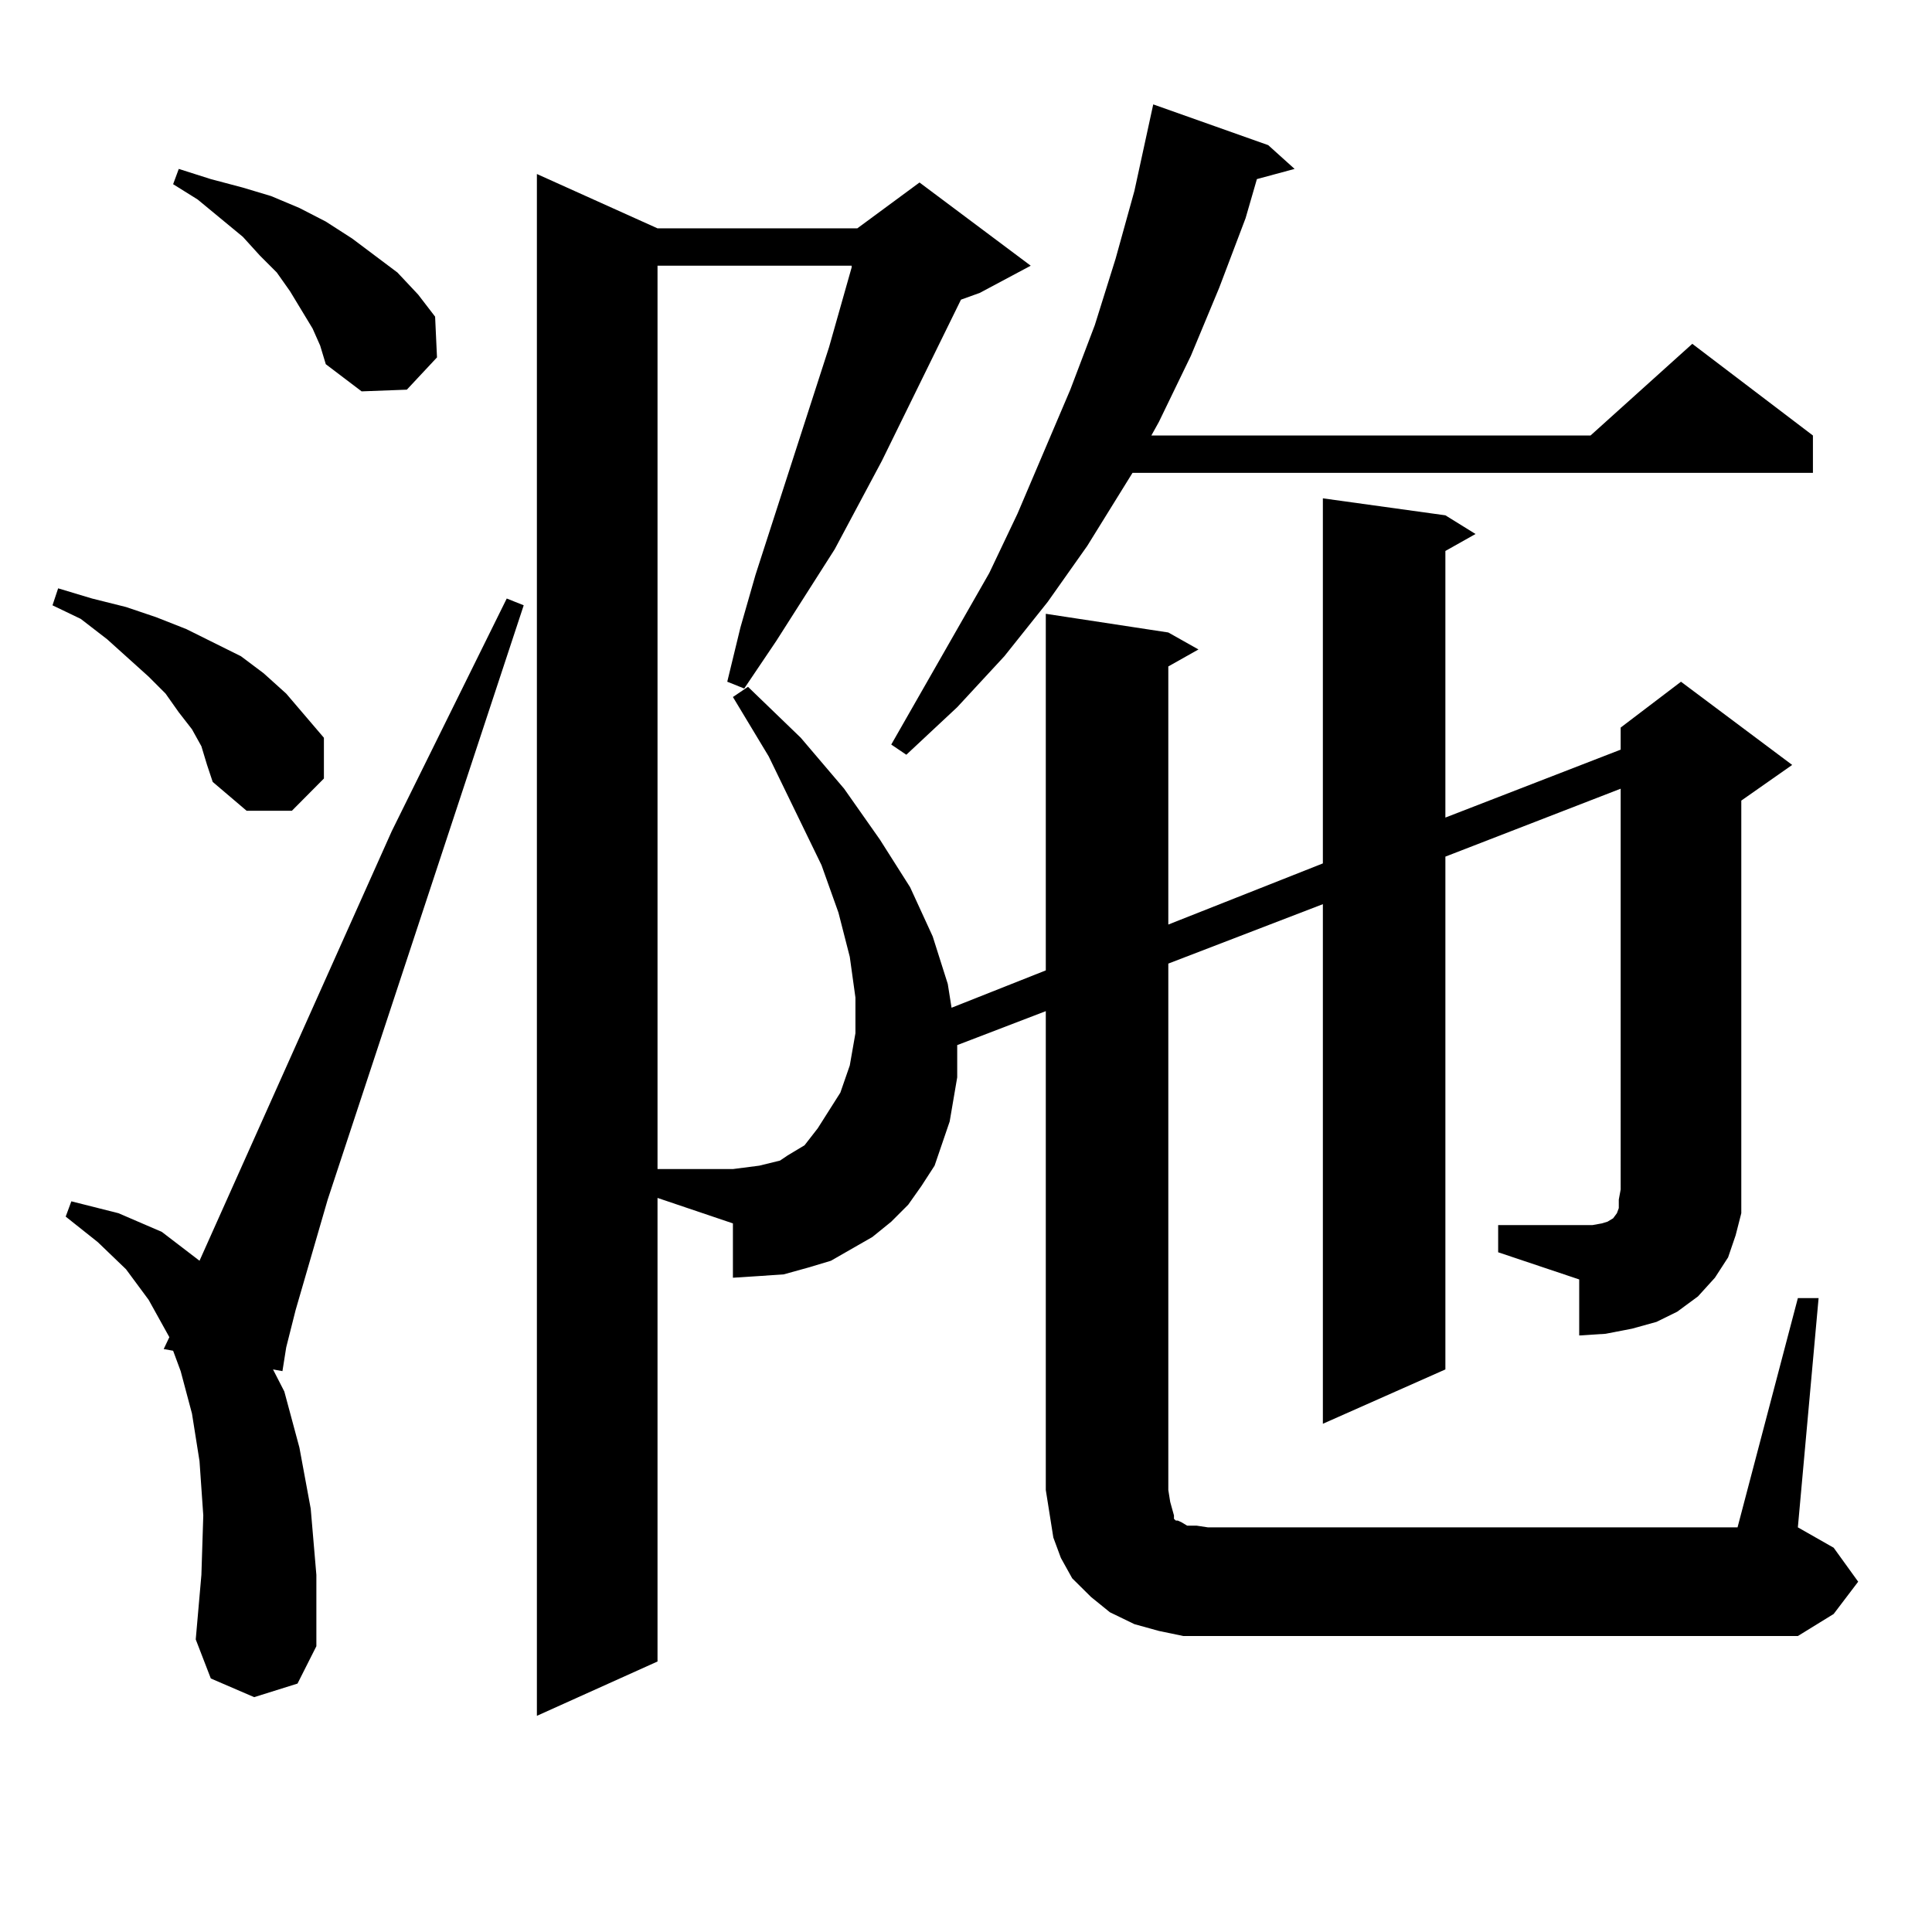 <?xml version="1.0" encoding="utf-8"?>
<!-- Generator: Adobe Illustrator 16.0.0, SVG Export Plug-In . SVG Version: 6.00 Build 0)  -->
<!DOCTYPE svg PUBLIC "-//W3C//DTD SVG 1.1//EN" "http://www.w3.org/Graphics/SVG/1.1/DTD/svg11.dtd">
<svg version="1.1" id="图层_1" xmlns="http://www.w3.org/2000/svg" xmlns:xlink="http://www.w3.org/1999/xlink" x="0px" y="0px"
	 width="1000px" height="1000px" viewBox="0 0 1000 1000" enable-background="new 0 0 1000 1000" xml:space="preserve">
<path d="M104.241,386.258l-4.878-8.789l-6.829-8.789l-6.829-9.668l-8.78-8.789l-21.463-19.336L41.804,320.34l-14.634-7.031
	l2.927-8.789l17.561,5.273l17.561,4.395l15.609,5.273l15.609,6.152l28.292,14.063l11.707,8.789l11.707,10.547l9.756,11.426
	l9.756,11.426v21.094l-16.585,16.699h-23.414l-17.561-14.941l-2.927-8.789L104.241,386.258z M131.558,878.445l-22.438-9.668
	l-7.805-20.215l2.927-33.398l0.976-30.762l-1.951-28.125l-3.902-24.609l-5.854-21.973l-3.902-10.547l-4.878-0.879l2.927-6.152
	l-10.731-19.336l-11.707-15.82l-14.634-14.063l-16.585-13.184l2.927-7.91l24.39,6.152l22.438,9.668l19.512,14.941l99.51-222.363
	l59.511-120.41l8.78,3.516L169.605,620.926l-16.585,57.129l-4.878,19.336l-1.951,12.305l-4.878-0.879l5.854,11.426l7.805,29.004
	l5.854,31.641l2.927,34.277v36.914l-9.756,19.336L131.558,878.445z M161.801,170.047l-11.707-19.336l-6.829-9.668l-8.78-8.789
	l-8.78-9.668L102.29,103.25l-12.683-7.91l2.927-7.91l16.585,5.273l16.585,4.395l14.634,4.395l14.634,6.152l13.658,7.031
	l13.658,8.789l23.414,17.578l10.731,11.426l8.78,11.426l0.976,21.094l-15.609,16.699l-23.414,0.879l-18.536-14.063l-2.927-9.668
	L161.801,170.047z M775.444,634.109h41.95h6.829l4.878-0.879l2.927-0.879l2.927-1.758l1.951-2.637l0.976-2.637v-4.395l0.976-5.273
	V408.23l-90.729,35.156v265.43l-63.413,28.125V467.996l-79.998,30.762v272.461l0.976,6.152l0.976,3.516l0.976,3.516v1.758
	l0.976,0.879h0.976l1.951,0.879l2.927,1.758h4.878l5.854,0.879h274.14l31.219-118.652h10.731l-10.731,118.652l18.536,10.547
	l12.683,17.578l-12.683,16.699l-18.536,11.426H625.204h-12.683l-12.683-2.637l-12.683-3.516l-12.683-6.152l-9.756-7.91l-9.756-9.668
	l-5.854-10.547l-3.902-10.547l-1.951-12.305l-1.951-12.305V523.367l-45.853,17.578v16.699l-3.902,22.852l-7.805,22.852
	l-6.829,10.547l-6.829,9.668l-8.78,8.789l-9.756,7.91l-10.731,6.152l-10.731,6.152l-11.707,3.516l-12.683,3.516l-12.683,0.879
	l-13.658,0.879V633.23l-39.023-13.184v239.941l-62.438,28.125V90.066l62.438,28.125h103.412l32.194-23.73l57.56,43.066
	l-26.341,14.063l-9.756,3.516l-40.975,83.496l-24.39,45.703l-30.243,47.461l-16.585,24.609l-8.78-3.516l6.829-28.125l7.805-27.246
	l38.048-117.773l11.707-41.309v-0.879H340.333v467.578h39.023l6.829-0.879l6.829-0.879l10.731-2.637l3.902-2.637l8.78-5.273
	l6.829-8.789l11.707-18.457l4.878-14.063l2.927-16.699v-18.457l-2.927-21.094l-5.854-22.852l-8.78-24.609l-27.316-56.25
	l-18.536-30.762l7.805-5.273l27.316,26.367l22.438,26.367l18.536,26.367l15.609,24.609l11.707,25.488l7.805,24.609l1.951,12.305
	l48.779-19.336v-184.57l63.413,9.668l15.609,8.789l-15.609,8.789v133.594l79.998-31.641V257.938l63.413,8.789l15.609,9.668
	l-15.609,8.789v137.988l90.729-35.156V376.59l31.219-23.73l57.56,43.066l-26.341,18.457v201.27v12.305l-2.927,11.426l-3.902,11.426
	l-6.829,10.547l-8.78,9.668l-10.731,7.91l-10.731,5.273l-12.683,3.516l-13.658,2.637l-13.658,0.879v-29.004l-41.95-14.063V634.109z
	 M656.423,75.125l13.658,12.305l-19.512,5.273l-5.854,20.215l-13.658,36.035l-14.634,35.156l-16.585,34.277l-3.902,7.031h227.312
	l52.682-47.461l62.438,47.461v19.336H586.181l-23.414,37.793l-20.487,29.004l-22.438,28.125l-24.39,26.367l-26.341,24.609
	l-7.805-5.273l50.73-88.77l14.634-30.762l27.316-64.16l12.683-33.398l10.731-34.277l9.756-35.156l9.756-44.824L656.423,75.125z"/>
</svg>
